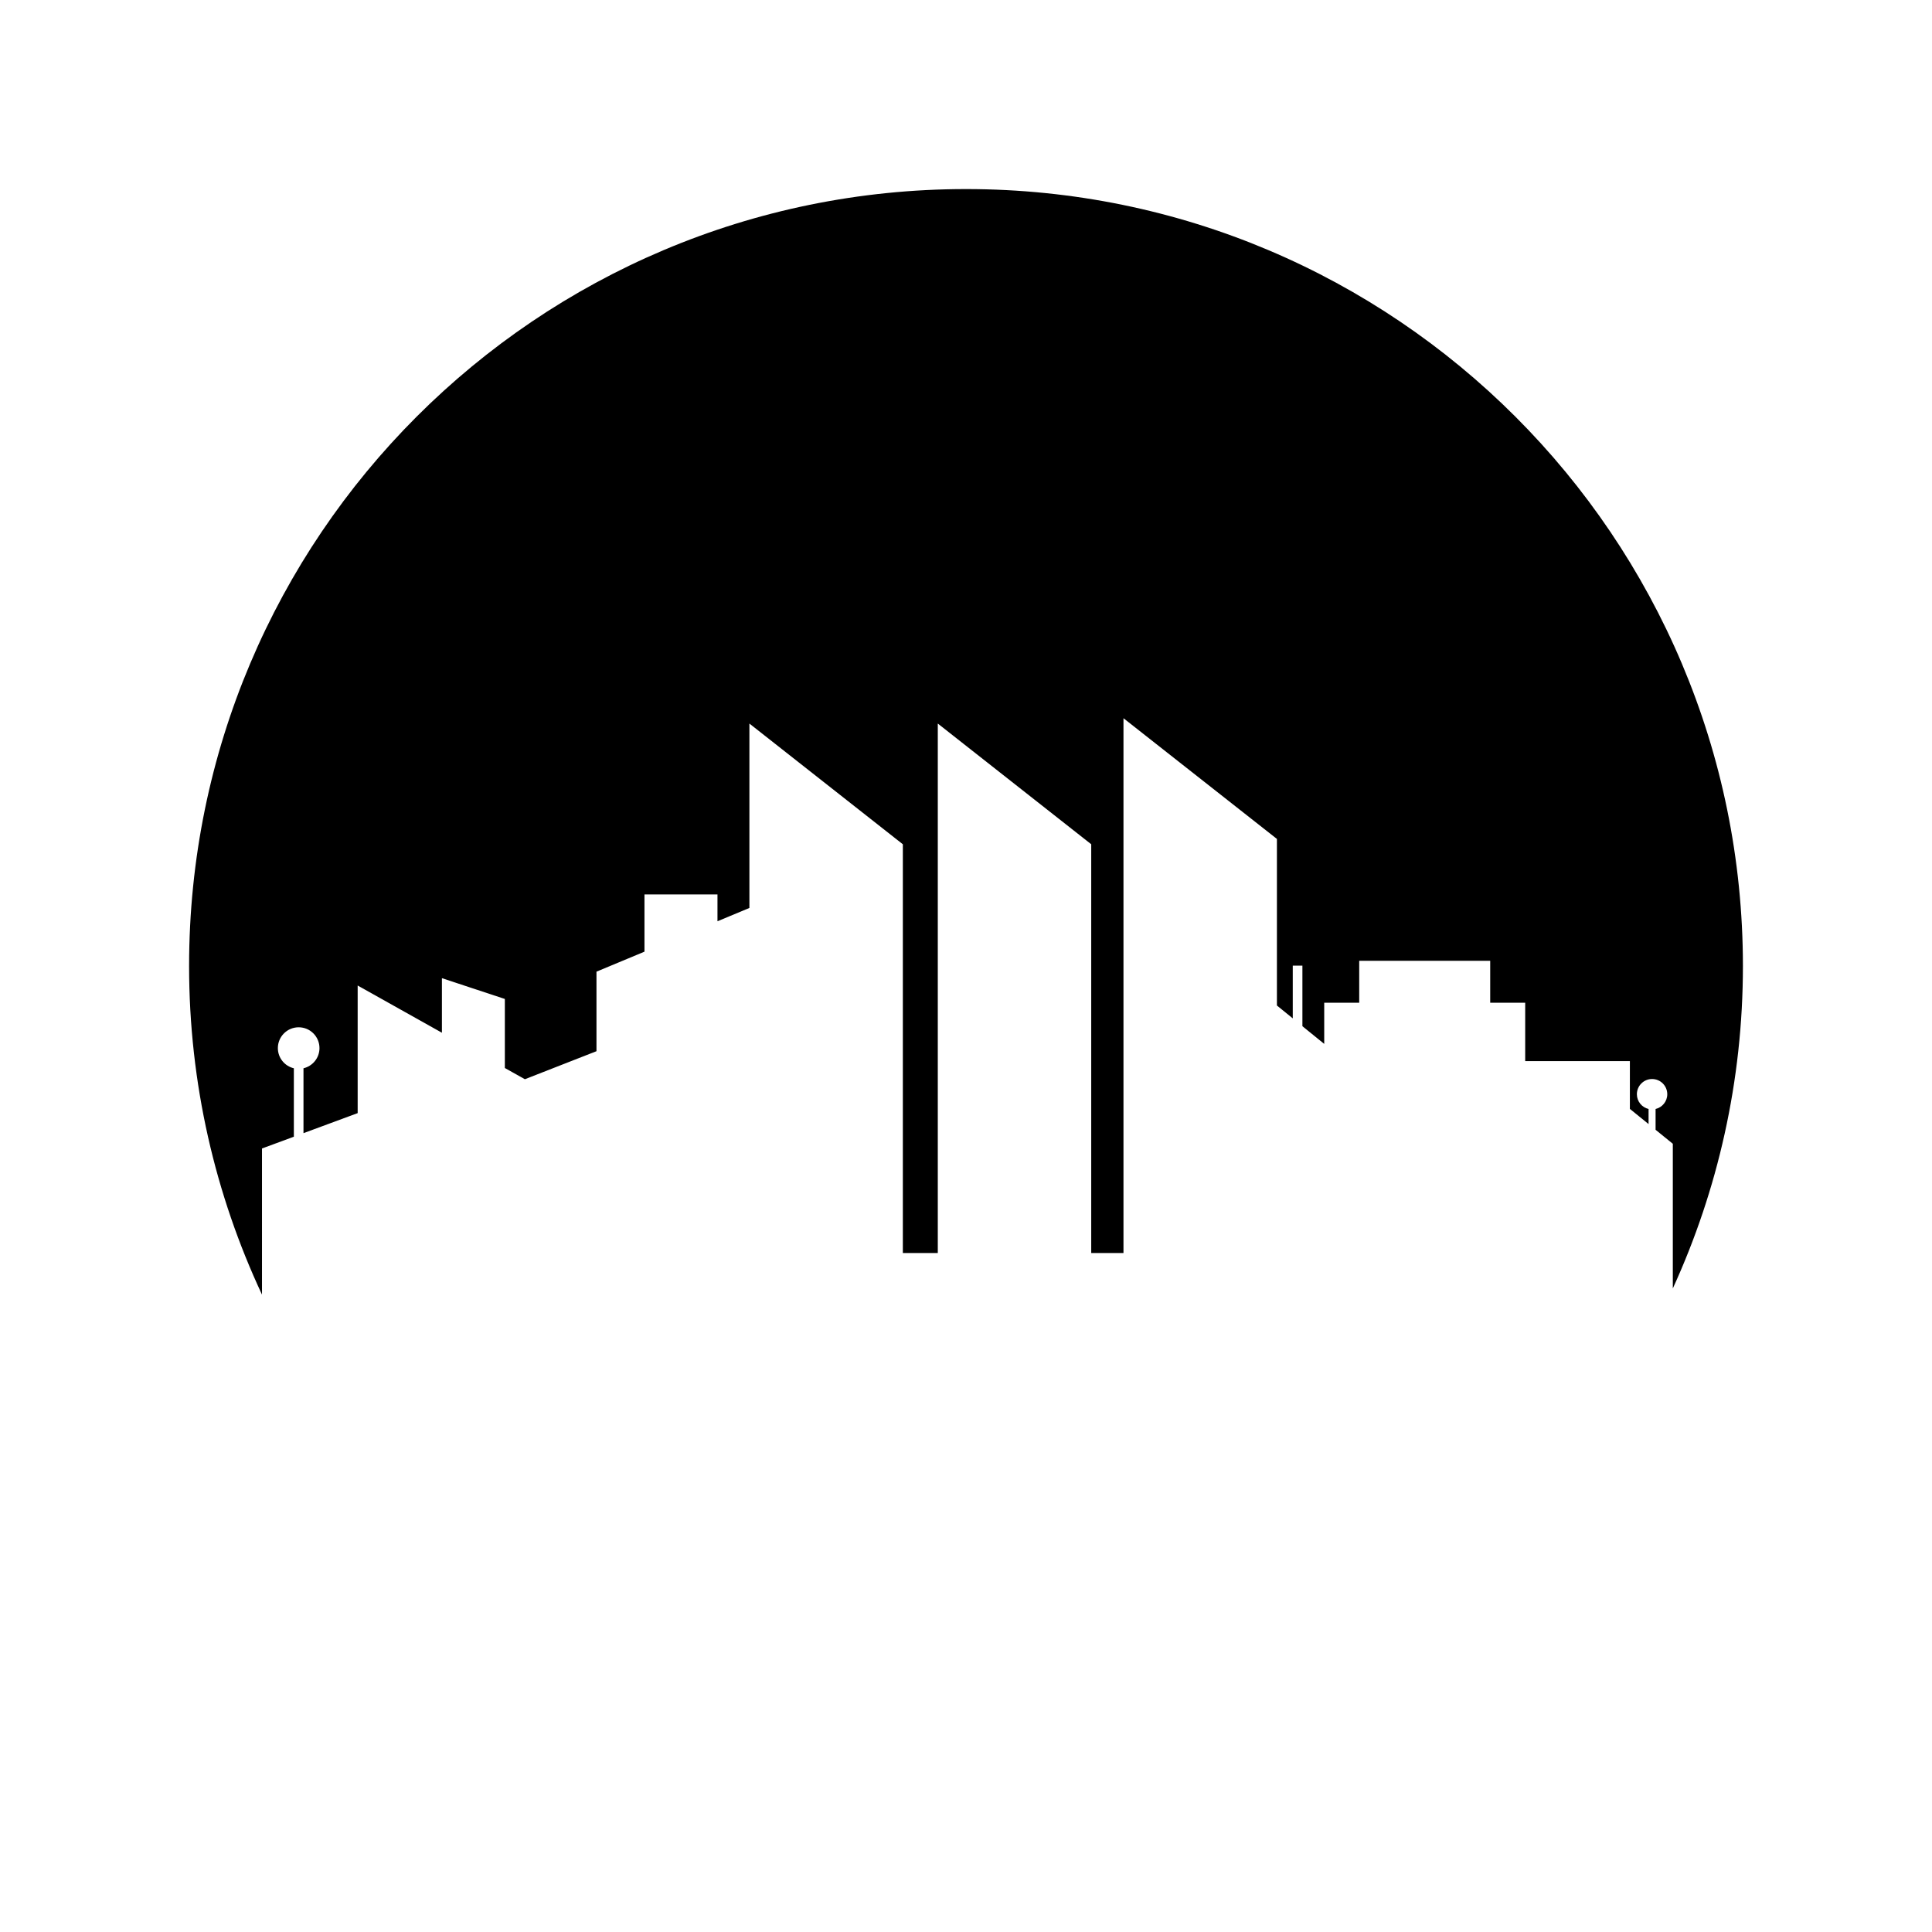 <?xml version="1.0" encoding="UTF-8"?>
<!-- Uploaded to: ICON Repo, www.iconrepo.com, Generator: ICON Repo Mixer Tools -->
<svg fill="#000000" width="800px" height="800px" version="1.1" viewBox="144 144 512 512" xmlns="http://www.w3.org/2000/svg">
 <path d="m213.43 448.36 8.445-3.121v-18.133c-2.43-0.578-4.238-2.746-4.238-5.348 0-3.047 2.469-5.516 5.516-5.516 3.043 0 5.512 2.469 5.512 5.516 0 2.602-1.809 4.769-4.238 5.348v17.191l14.359-5.309v-33.816l22.328 12.512v-14.461l16.676 5.512v18.297l5.309 2.973 18.973-7.426v-21.078l12.719-5.301v-15.164h19.348v7.106l8.461-3.523v-48.867l40.664 31.988v108.32h9.262v-140.31l40.66 31.988v108.32h8.547v-141.72l40.664 31.988v44.145l4.199 3.406v-13.977h2.555v16.051l5.781 4.691v-10.914h9.273v-11.102h34.715v11.102h9.273v15.48h27.742v12.66l4.953 4.019v-3.996c-1.773-0.422-3.098-2.008-3.098-3.91 0-2.227 1.805-4.031 4.027-4.031 2.227 0 4.027 1.805 4.027 4.031 0 1.902-1.324 3.488-3.098 3.91v5.512l4.566 3.707v38.34c11.898-26.035 18.578-54.953 18.578-85.445 0-113.71-92.176-205.9-205.88-205.9-113.71 0-205.9 92.184-205.9 205.9 0 31.133 6.949 60.629 19.32 87.082z"/>
</svg>